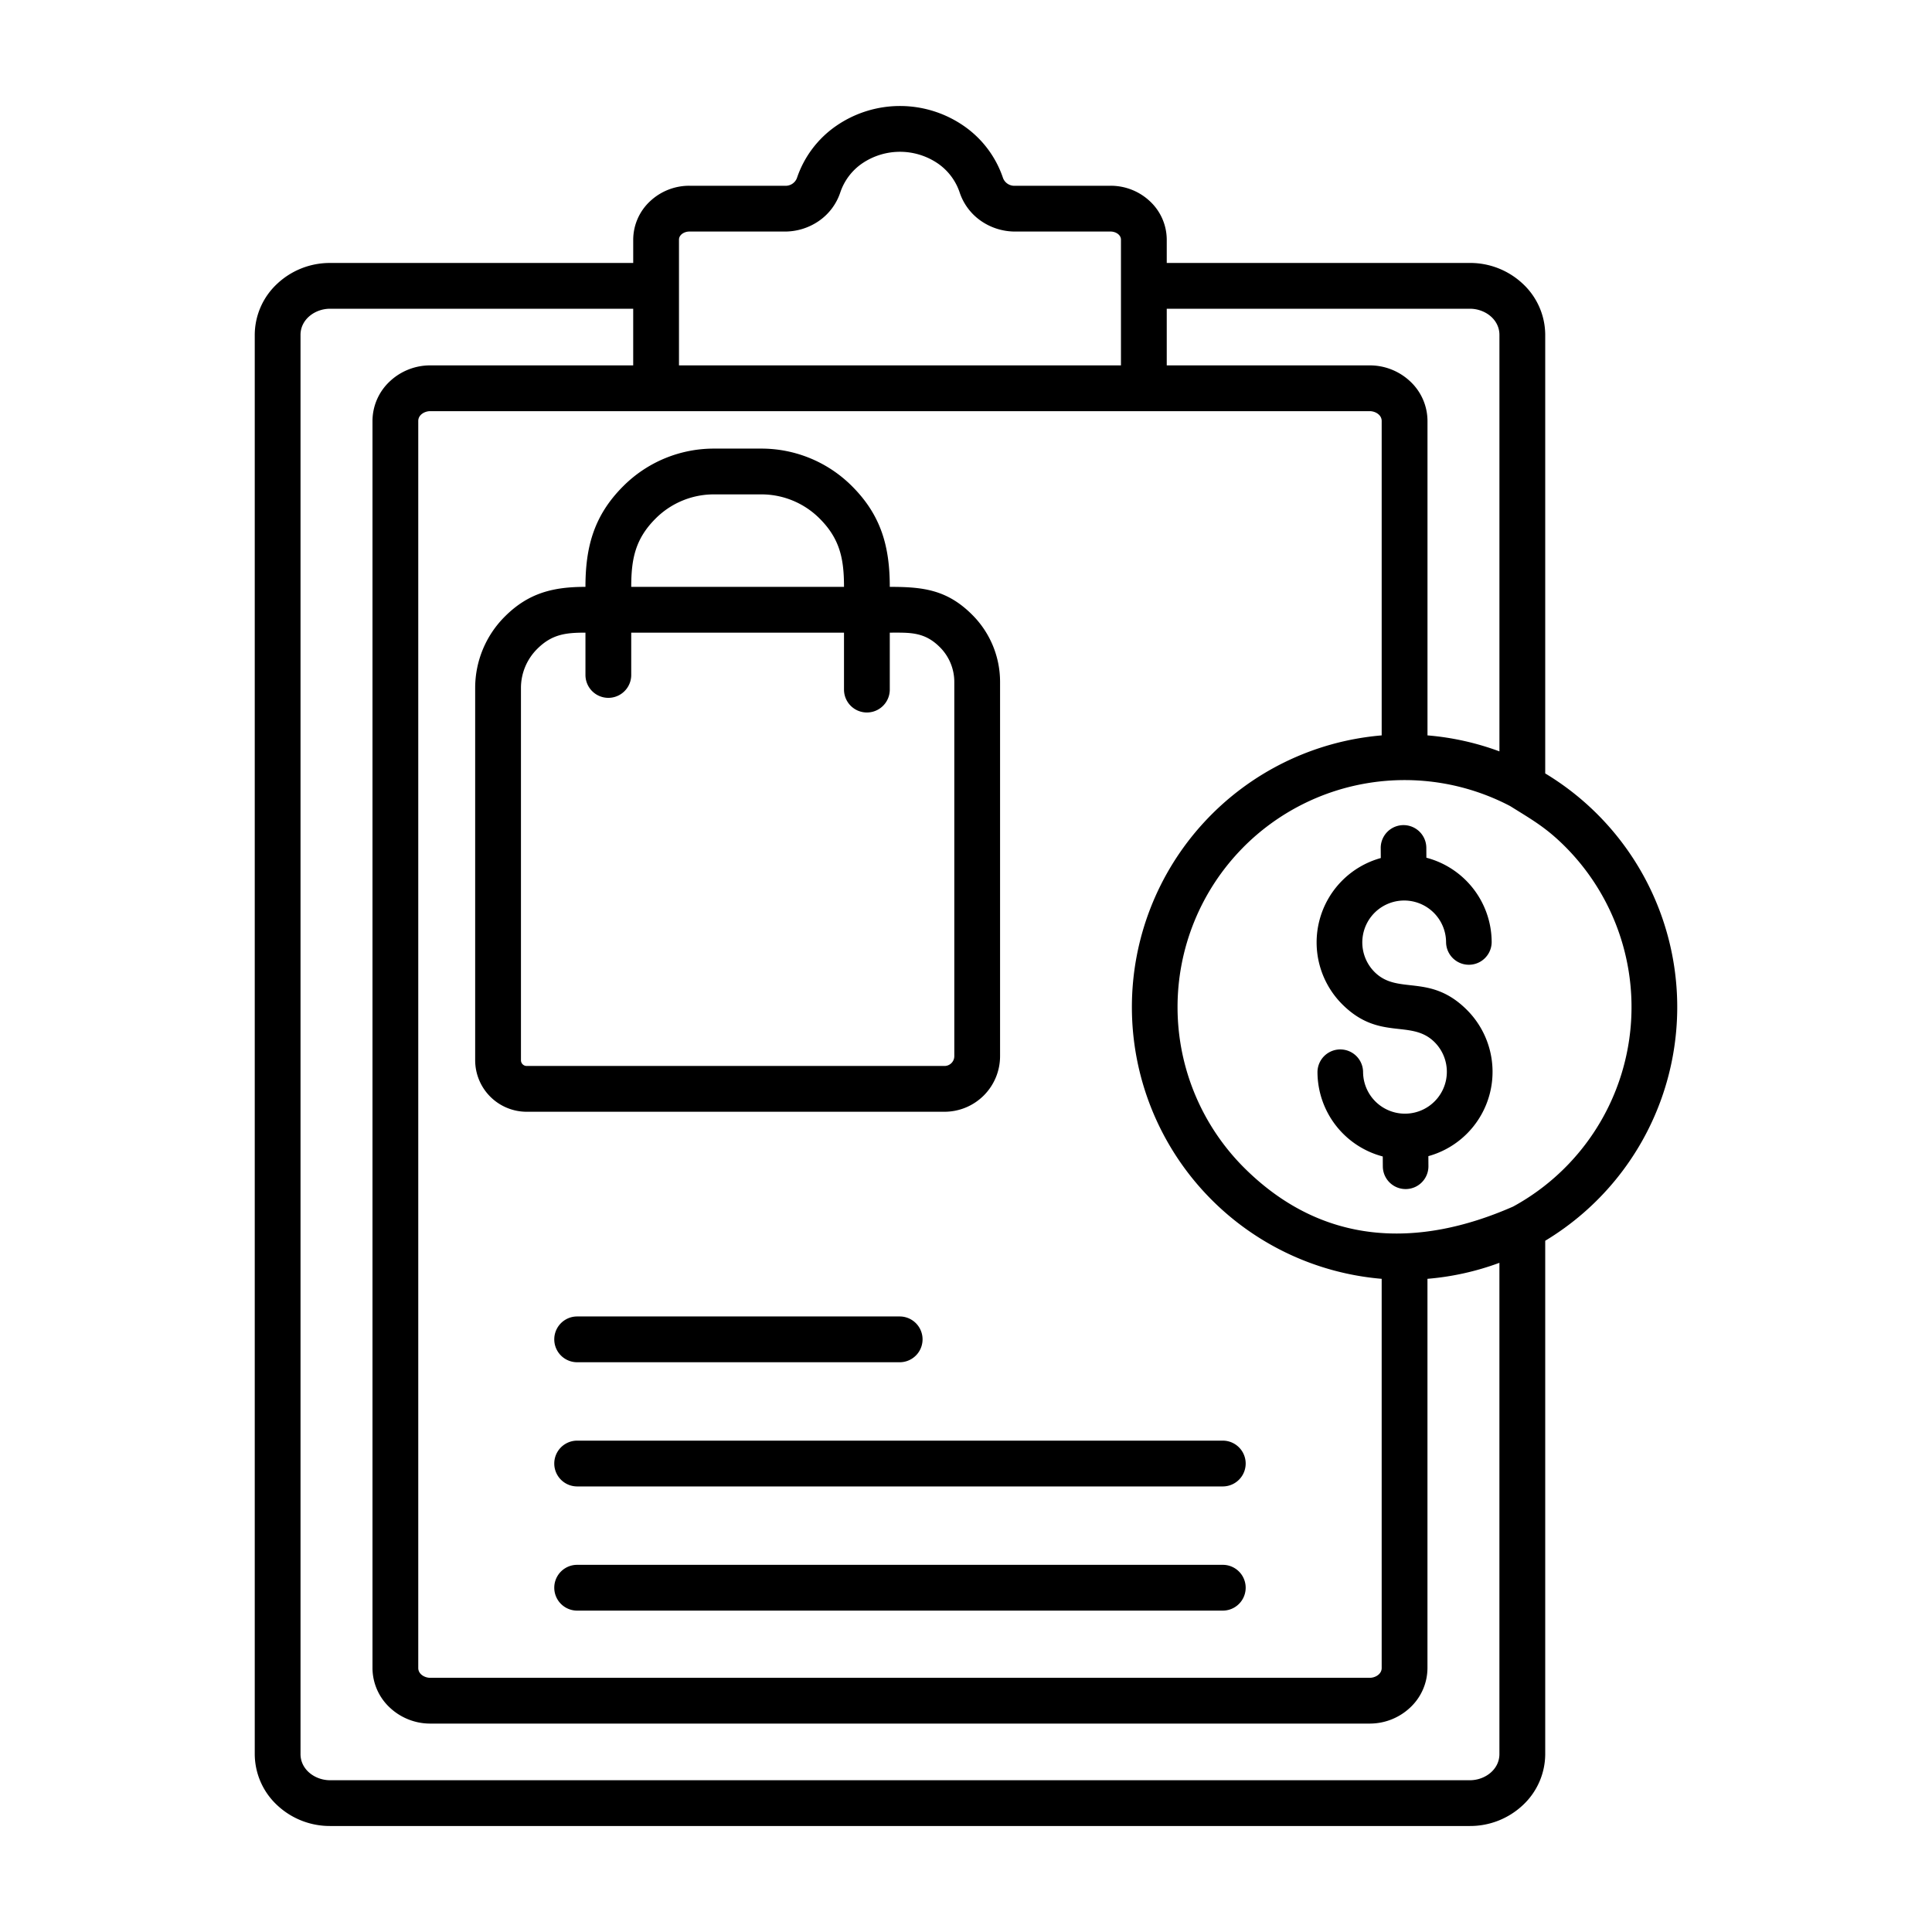 <svg id="Layer_1" viewBox="0 0 512 512" xmlns="http://www.w3.org/2000/svg" data-name="Layer 1"><path d="m297.066 96.829v-33.3c0-1.374-1.484-2.166-2.717-2.166h-25.291a15.854 15.854 0 0 1 -9.049-2.794 14.893 14.893 0 0 1 -5.711-7.631 15.183 15.183 0 0 0 -5.858-7.684 17.827 17.827 0 0 0 -19.876 0 15.178 15.178 0 0 0 -5.858 7.684 14.9 14.9 0 0 1 -5.712 7.631 15.856 15.856 0 0 1 -9.048 2.794h-25.291c-1.233 0-2.717.792-2.717 2.166v33.3zm-144.19 330a6.067 6.067 0 0 1 0-12.133h171.252a6.067 6.067 0 0 1 0 12.133zm0-32.91a6.067 6.067 0 0 1 0-12.133h171.252a6.067 6.067 0 0 1 0 12.133zm0-32.91a6.067 6.067 0 0 1 0-12.133h85.624a6.067 6.067 0 0 1 0 12.133zm213.029-136.352a6.043 6.043 0 0 1 12.085-.047l.018 2.695a23.193 23.193 0 0 1 17.3 22.3 6.042 6.042 0 1 1 -12.084.047 11.1 11.1 0 1 0 -18.91 7.982c6.2 6.117 14.54.236 24.317 9.885a23.194 23.194 0 0 1 -10.1 38.872l.018 2.732a6.043 6.043 0 0 1 -12.085.048l-.018-2.695a23.193 23.193 0 0 1 -17.3-22.3 6.042 6.042 0 0 1 12.084-.047 11.1 11.1 0 1 0 18.91-7.982c-6.2-6.117-14.54-.235-24.317-9.885a23.2 23.2 0 0 1 10.1-38.872l-.018-2.732zm-36.495-.037a60.175 60.175 0 0 0 .545 85.088c20.665 20.395 45.747 21.157 71.037 10.045a60.213 60.213 0 0 0 13.5-95.678c-4.937-4.873-8.59-6.9-14.281-10.456a60.238 60.238 0 0 0 -70.806 11zm36.75 114.28a72.262 72.262 0 0 1 0-144.014v-83.326c0-1.635-1.7-2.6-3.179-2.6h-248.958c-1.484 0-3.179.964-3.179 2.6v330.477c0 1.636 1.7 2.6 3.179 2.6h248.958c1.484 0 3.179-.963 3.179-2.6zm31.2-4.244v130.188c0 4.154-3.881 6.933-7.8 6.933h-302.118c-3.921 0-7.8-2.779-7.8-6.933v-376.091c0-4.153 3.881-6.933 7.8-6.933h80.364v15.009h-53.783a15.613 15.613 0 0 0 -10.679 4.2 14.39 14.39 0 0 0 -4.632 10.53v330.478a14.388 14.388 0 0 0 4.632 10.53 15.613 15.613 0 0 0 10.679 4.2h248.958a15.615 15.615 0 0 0 10.679-4.2 14.388 14.388 0 0 0 4.632-10.53v-103.137a71.983 71.983 0 0 0 19.072-4.241zm12.14-129.689a72.293 72.293 0 0 1 0 123.845v136.032a18.575 18.575 0 0 1 -5.989 13.592 20.381 20.381 0 0 1 -13.945 5.473h-302.124a20.379 20.379 0 0 1 -13.942-5.473 18.575 18.575 0 0 1 -5.989-13.592v-376.091a18.575 18.575 0 0 1 5.989-13.591 20.375 20.375 0 0 1 13.945-5.474h80.364v-6.163a13.972 13.972 0 0 1 4.5-10.222 15.138 15.138 0 0 1 10.35-4.076h25.291a3.2 3.2 0 0 0 3.244-2.037 27.354 27.354 0 0 1 10.5-13.892 29.736 29.736 0 0 1 33.619 0 27.348 27.348 0 0 1 10.5 13.892 3.2 3.2 0 0 0 3.245 2.037h25.291a15.134 15.134 0 0 1 10.351 4.073 13.968 13.968 0 0 1 4.5 10.221v6.163h80.364a20.375 20.375 0 0 1 13.945 5.474 18.573 18.573 0 0 1 5.991 13.595zm-31.2-10.083v-83.324a14.39 14.39 0 0 0 -4.632-10.53 15.614 15.614 0 0 0 -10.679-4.2h-53.789v-15.01h80.364c3.92 0 7.8 2.78 7.8 6.933v110.369a71.854 71.854 0 0 0 -19.072-4.238zm-154.63-39.359h-56.386c0-7.256 1.012-12.658 6.432-18.077a21.8 21.8 0 0 1 15.447-6.432h12.628a21.8 21.8 0 0 1 15.447 6.432c5.42 5.419 6.432 10.821 6.432 18.077zm-68.518 0c0-10.587 2.251-18.92 9.986-26.655a33.907 33.907 0 0 1 24.025-9.986h12.628a33.907 33.907 0 0 1 24.025 9.986c7.736 7.735 9.986 16.068 9.986 26.655 8.77 0 15.161.716 21.836 7.391a25.106 25.106 0 0 1 7.39 17.785v99.22a14.732 14.732 0 0 1 -14.706 14.706h-110.763a13.657 13.657 0 0 1 -13.633-13.633v-98.684a26.7 26.7 0 0 1 7.864-18.921c6.27-6.271 12.842-7.864 21.362-7.864zm12.132 23.346v-11.213h56.386v15.093a6.066 6.066 0 0 0 12.132 0v-15.093c5.229 0 9.138-.285 13.258 3.836a13 13 0 0 1 3.84 9.206v99.22a2.6 2.6 0 0 1 -2.574 2.574h-110.767a1.521 1.521 0 0 1 -1.5-1.5v-98.684a14.6 14.6 0 0 1 4.308-10.343c3.923-3.923 7.643-4.309 12.785-4.309v11.213a6.066 6.066 0 1 0 12.132 0z" fill-rule="evenodd"/></svg>